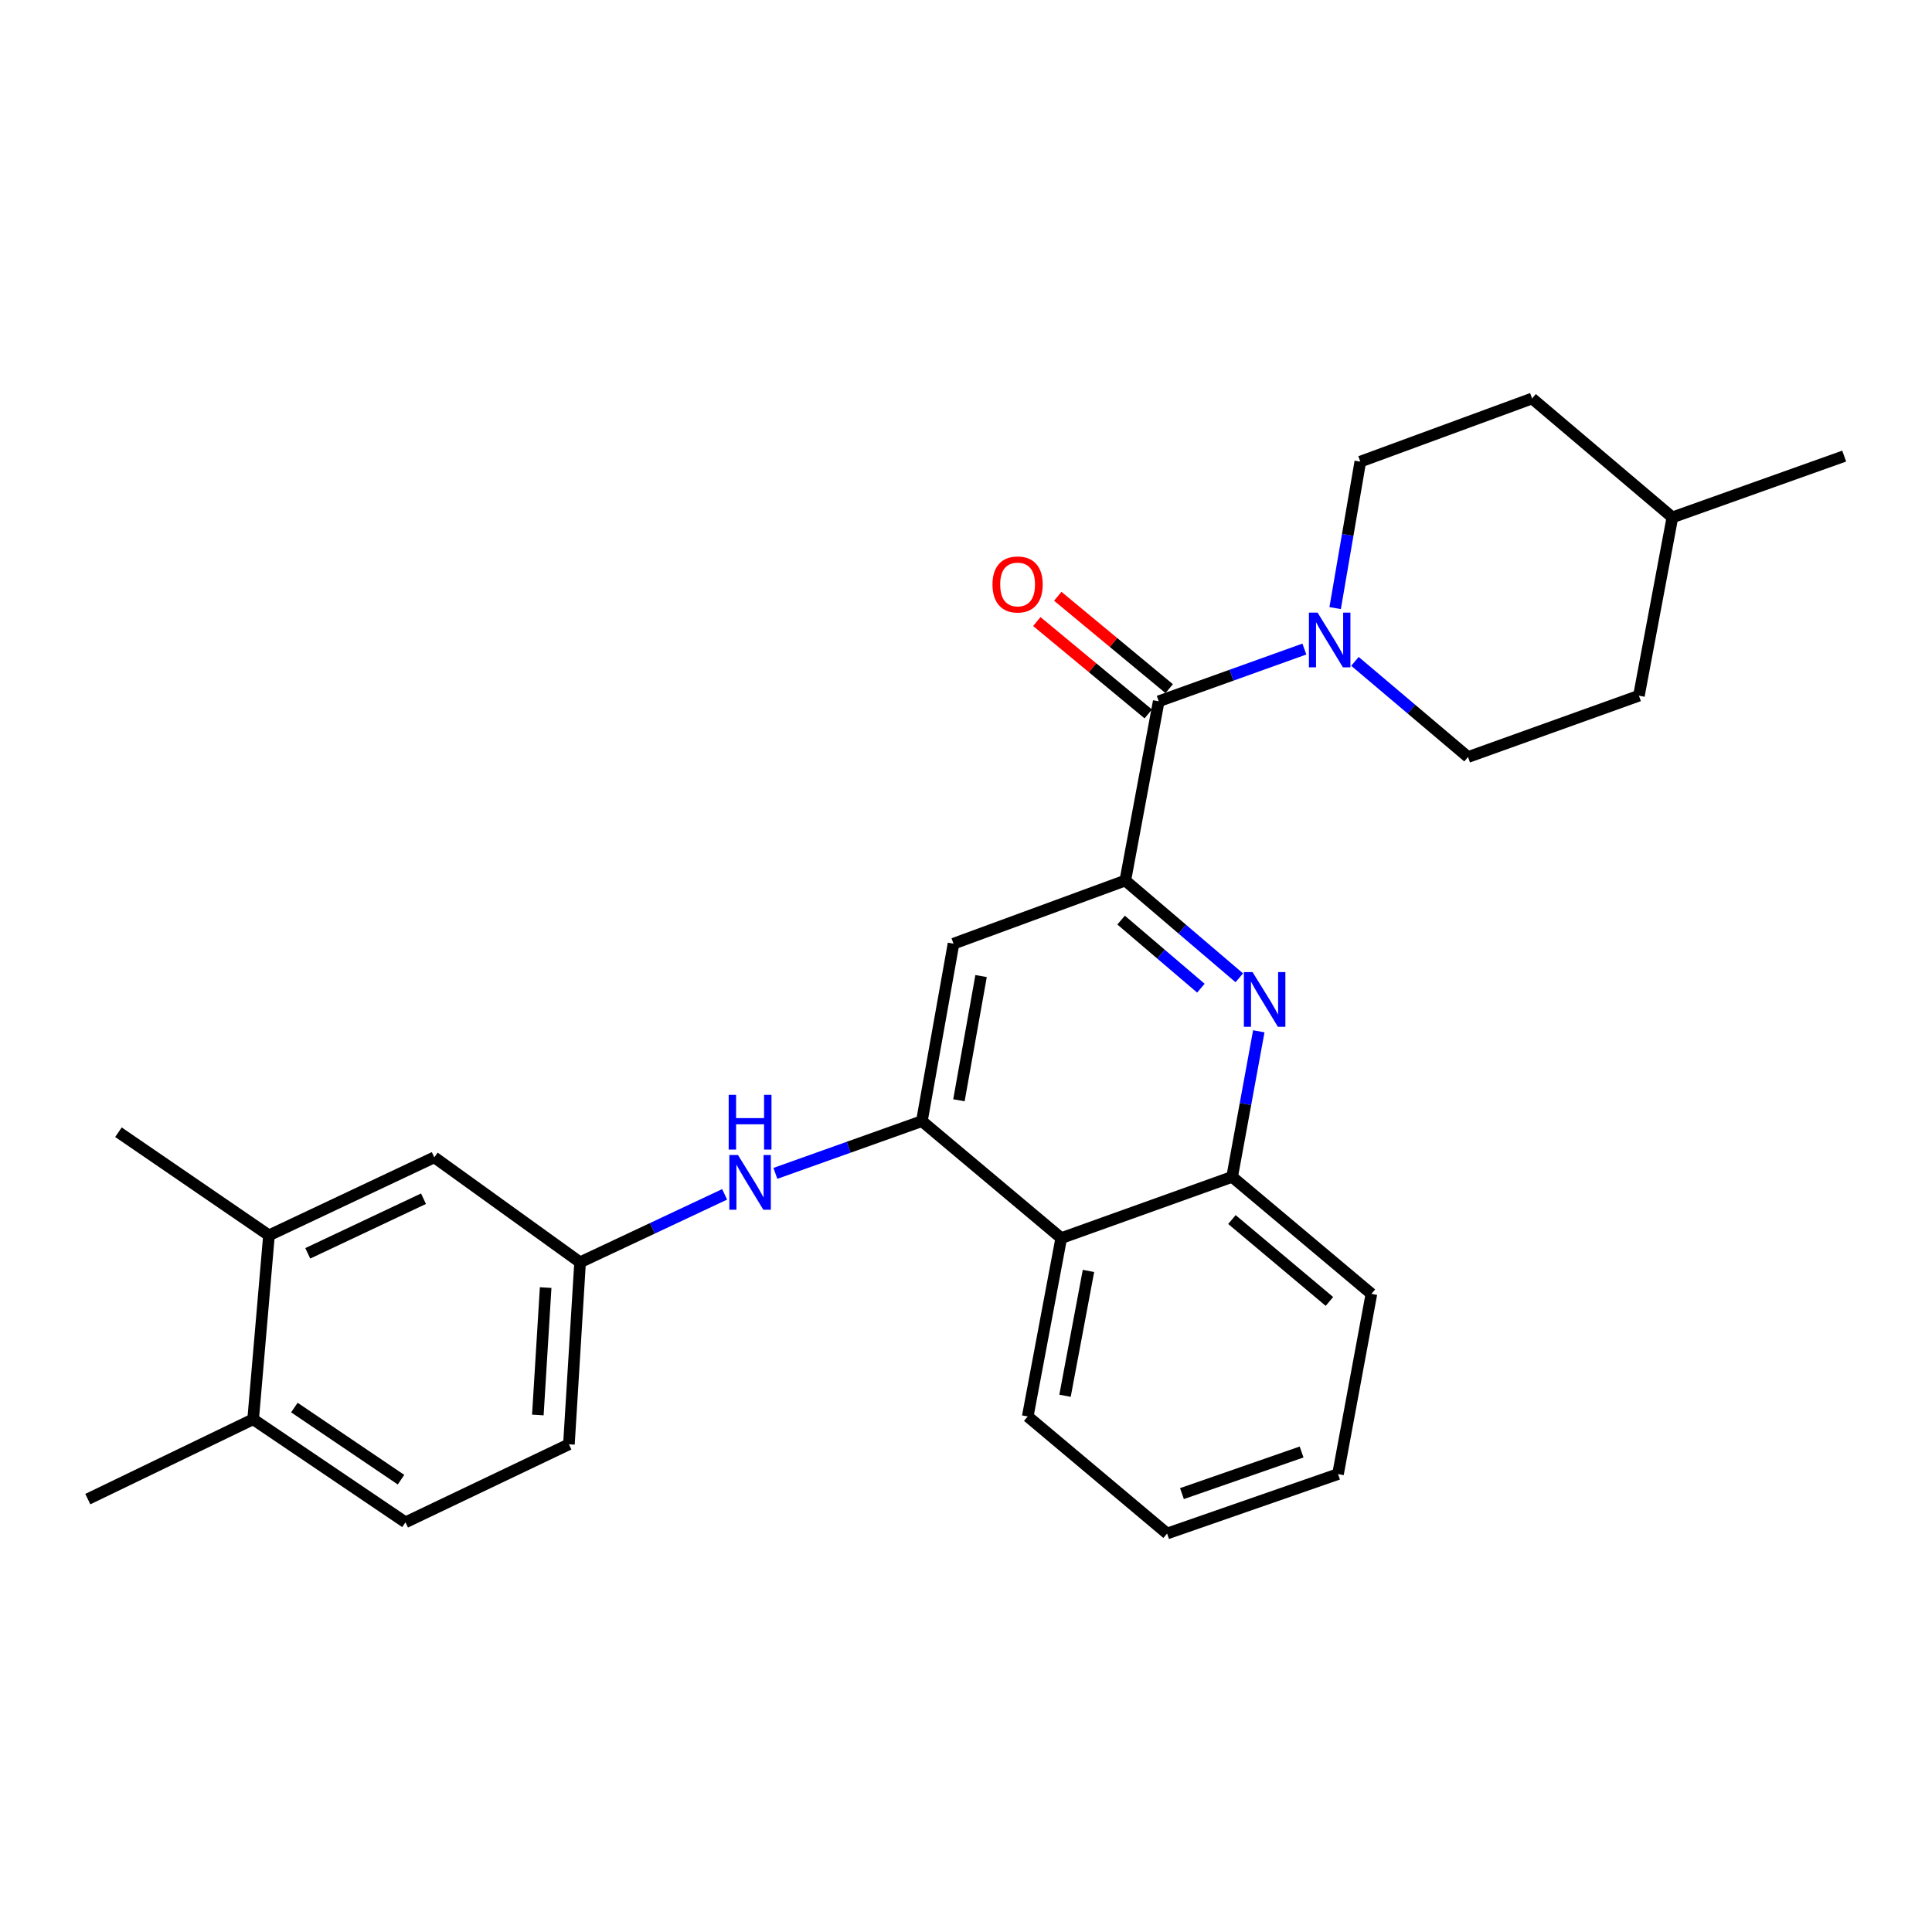 <?xml version='1.0' encoding='iso-8859-1'?>
<svg version='1.1' baseProfile='full'
              xmlns='http://www.w3.org/2000/svg'
                      xmlns:rdkit='http://www.rdkit.org/xml'
                      xmlns:xlink='http://www.w3.org/1999/xlink'
                  xml:space='preserve'
width='1000px' height='1000px' viewBox='0 0 1000 1000'>
<!-- END OF HEADER -->
<rect style='opacity:1.0;fill:#FFFFFF;stroke:none' width='1000' height='1000' x='0' y='0'> </rect>
<path class='bond-0' d='M 582.457,455.766 L 611.958,480.939' style='fill:none;fill-rule:evenodd;stroke:#000000;stroke-width:6px;stroke-linecap:butt;stroke-linejoin:miter;stroke-opacity:1' />
<path class='bond-0' d='M 611.958,480.939 L 641.46,506.113' style='fill:none;fill-rule:evenodd;stroke:#0000FF;stroke-width:6px;stroke-linecap:butt;stroke-linejoin:miter;stroke-opacity:1' />
<path class='bond-0' d='M 580.28,476.24 L 600.932,493.862' style='fill:none;fill-rule:evenodd;stroke:#000000;stroke-width:6px;stroke-linecap:butt;stroke-linejoin:miter;stroke-opacity:1' />
<path class='bond-0' d='M 600.932,493.862 L 621.583,511.483' style='fill:none;fill-rule:evenodd;stroke:#0000FF;stroke-width:6px;stroke-linecap:butt;stroke-linejoin:miter;stroke-opacity:1' />
<path class='bond-1' d='M 582.457,455.766 L 599.756,362.984' style='fill:none;fill-rule:evenodd;stroke:#000000;stroke-width:6px;stroke-linecap:butt;stroke-linejoin:miter;stroke-opacity:1' />
<path class='bond-4' d='M 582.457,455.766 L 493.535,488.448' style='fill:none;fill-rule:evenodd;stroke:#000000;stroke-width:6px;stroke-linecap:butt;stroke-linejoin:miter;stroke-opacity:1' />
<path class='bond-6' d='M 651.55,533.794 L 644.651,571.47' style='fill:none;fill-rule:evenodd;stroke:#0000FF;stroke-width:6px;stroke-linecap:butt;stroke-linejoin:miter;stroke-opacity:1' />
<path class='bond-6' d='M 644.651,571.47 L 637.752,609.146' style='fill:none;fill-rule:evenodd;stroke:#000000;stroke-width:6px;stroke-linecap:butt;stroke-linejoin:miter;stroke-opacity:1' />
<path class='bond-3' d='M 599.756,362.984 L 637.45,349.467' style='fill:none;fill-rule:evenodd;stroke:#000000;stroke-width:6px;stroke-linecap:butt;stroke-linejoin:miter;stroke-opacity:1' />
<path class='bond-3' d='M 637.45,349.467 L 675.144,335.949' style='fill:none;fill-rule:evenodd;stroke:#0000FF;stroke-width:6px;stroke-linecap:butt;stroke-linejoin:miter;stroke-opacity:1' />
<path class='bond-10' d='M 605.177,356.445 L 576.339,332.54' style='fill:none;fill-rule:evenodd;stroke:#000000;stroke-width:6px;stroke-linecap:butt;stroke-linejoin:miter;stroke-opacity:1' />
<path class='bond-10' d='M 576.339,332.54 L 547.501,308.635' style='fill:none;fill-rule:evenodd;stroke:#FF0000;stroke-width:6px;stroke-linecap:butt;stroke-linejoin:miter;stroke-opacity:1' />
<path class='bond-10' d='M 594.335,369.524 L 565.498,345.619' style='fill:none;fill-rule:evenodd;stroke:#000000;stroke-width:6px;stroke-linecap:butt;stroke-linejoin:miter;stroke-opacity:1' />
<path class='bond-10' d='M 565.498,345.619 L 536.66,321.714' style='fill:none;fill-rule:evenodd;stroke:#FF0000;stroke-width:6px;stroke-linecap:butt;stroke-linejoin:miter;stroke-opacity:1' />
<path class='bond-2' d='M 477.161,580.296 L 493.535,488.448' style='fill:none;fill-rule:evenodd;stroke:#000000;stroke-width:6px;stroke-linecap:butt;stroke-linejoin:miter;stroke-opacity:1' />
<path class='bond-2' d='M 496.341,569.5 L 507.803,505.207' style='fill:none;fill-rule:evenodd;stroke:#000000;stroke-width:6px;stroke-linecap:butt;stroke-linejoin:miter;stroke-opacity:1' />
<path class='bond-5' d='M 477.161,580.296 L 549.293,640.847' style='fill:none;fill-rule:evenodd;stroke:#000000;stroke-width:6px;stroke-linecap:butt;stroke-linejoin:miter;stroke-opacity:1' />
<path class='bond-7' d='M 477.161,580.296 L 439.25,593.815' style='fill:none;fill-rule:evenodd;stroke:#000000;stroke-width:6px;stroke-linecap:butt;stroke-linejoin:miter;stroke-opacity:1' />
<path class='bond-7' d='M 439.25,593.815 L 401.34,607.334' style='fill:none;fill-rule:evenodd;stroke:#0000FF;stroke-width:6px;stroke-linecap:butt;stroke-linejoin:miter;stroke-opacity:1' />
<path class='bond-12' d='M 701.319,342.324 L 730.583,367.08' style='fill:none;fill-rule:evenodd;stroke:#0000FF;stroke-width:6px;stroke-linecap:butt;stroke-linejoin:miter;stroke-opacity:1' />
<path class='bond-12' d='M 730.583,367.08 L 759.847,391.835' style='fill:none;fill-rule:evenodd;stroke:#000000;stroke-width:6px;stroke-linecap:butt;stroke-linejoin:miter;stroke-opacity:1' />
<path class='bond-13' d='M 691.068,314.753 L 697.579,276.849' style='fill:none;fill-rule:evenodd;stroke:#0000FF;stroke-width:6px;stroke-linecap:butt;stroke-linejoin:miter;stroke-opacity:1' />
<path class='bond-13' d='M 697.579,276.849 L 704.089,238.945' style='fill:none;fill-rule:evenodd;stroke:#000000;stroke-width:6px;stroke-linecap:butt;stroke-linejoin:miter;stroke-opacity:1' />
<path class='bond-20' d='M 549.293,640.847 L 531.956,733.157' style='fill:none;fill-rule:evenodd;stroke:#000000;stroke-width:6px;stroke-linecap:butt;stroke-linejoin:miter;stroke-opacity:1' />
<path class='bond-20' d='M 563.388,657.83 L 551.252,722.446' style='fill:none;fill-rule:evenodd;stroke:#000000;stroke-width:6px;stroke-linecap:butt;stroke-linejoin:miter;stroke-opacity:1' />
<path class='bond-27' d='M 549.293,640.847 L 637.752,609.146' style='fill:none;fill-rule:evenodd;stroke:#000000;stroke-width:6px;stroke-linecap:butt;stroke-linejoin:miter;stroke-opacity:1' />
<path class='bond-21' d='M 637.752,609.146 L 709.846,669.698' style='fill:none;fill-rule:evenodd;stroke:#000000;stroke-width:6px;stroke-linecap:butt;stroke-linejoin:miter;stroke-opacity:1' />
<path class='bond-21' d='M 637.64,631.237 L 688.106,673.624' style='fill:none;fill-rule:evenodd;stroke:#000000;stroke-width:6px;stroke-linecap:butt;stroke-linejoin:miter;stroke-opacity:1' />
<path class='bond-9' d='M 375.069,618.196 L 337.661,635.779' style='fill:none;fill-rule:evenodd;stroke:#0000FF;stroke-width:6px;stroke-linecap:butt;stroke-linejoin:miter;stroke-opacity:1' />
<path class='bond-9' d='M 337.661,635.779 L 300.252,653.362' style='fill:none;fill-rule:evenodd;stroke:#000000;stroke-width:6px;stroke-linecap:butt;stroke-linejoin:miter;stroke-opacity:1' />
<path class='bond-8' d='M 139.218,639.413 L 224.789,599.029' style='fill:none;fill-rule:evenodd;stroke:#000000;stroke-width:6px;stroke-linecap:butt;stroke-linejoin:miter;stroke-opacity:1' />
<path class='bond-8' d='M 159.303,648.718 L 219.203,620.45' style='fill:none;fill-rule:evenodd;stroke:#000000;stroke-width:6px;stroke-linecap:butt;stroke-linejoin:miter;stroke-opacity:1' />
<path class='bond-22' d='M 139.218,639.413 L 61.31,586.034' style='fill:none;fill-rule:evenodd;stroke:#000000;stroke-width:6px;stroke-linecap:butt;stroke-linejoin:miter;stroke-opacity:1' />
<path class='bond-30' d='M 139.218,639.413 L 131.026,734.62' style='fill:none;fill-rule:evenodd;stroke:#000000;stroke-width:6px;stroke-linecap:butt;stroke-linejoin:miter;stroke-opacity:1' />
<path class='bond-11' d='M 300.252,653.362 L 224.789,599.029' style='fill:none;fill-rule:evenodd;stroke:#000000;stroke-width:6px;stroke-linecap:butt;stroke-linejoin:miter;stroke-opacity:1' />
<path class='bond-16' d='M 300.252,653.362 L 294.476,747.568' style='fill:none;fill-rule:evenodd;stroke:#000000;stroke-width:6px;stroke-linecap:butt;stroke-linejoin:miter;stroke-opacity:1' />
<path class='bond-16' d='M 282.43,666.453 L 278.387,732.398' style='fill:none;fill-rule:evenodd;stroke:#000000;stroke-width:6px;stroke-linecap:butt;stroke-linejoin:miter;stroke-opacity:1' />
<path class='bond-17' d='M 759.847,391.835 L 848.306,360.087' style='fill:none;fill-rule:evenodd;stroke:#000000;stroke-width:6px;stroke-linecap:butt;stroke-linejoin:miter;stroke-opacity:1' />
<path class='bond-18' d='M 704.089,238.945 L 793.011,206.253' style='fill:none;fill-rule:evenodd;stroke:#000000;stroke-width:6px;stroke-linecap:butt;stroke-linejoin:miter;stroke-opacity:1' />
<path class='bond-14' d='M 131.026,734.62 L 209.877,787.952' style='fill:none;fill-rule:evenodd;stroke:#000000;stroke-width:6px;stroke-linecap:butt;stroke-linejoin:miter;stroke-opacity:1' />
<path class='bond-14' d='M 152.371,728.548 L 207.567,765.881' style='fill:none;fill-rule:evenodd;stroke:#000000;stroke-width:6px;stroke-linecap:butt;stroke-linejoin:miter;stroke-opacity:1' />
<path class='bond-23' d='M 131.026,734.62 L 45.455,775.938' style='fill:none;fill-rule:evenodd;stroke:#000000;stroke-width:6px;stroke-linecap:butt;stroke-linejoin:miter;stroke-opacity:1' />
<path class='bond-15' d='M 209.877,787.952 L 294.476,747.568' style='fill:none;fill-rule:evenodd;stroke:#000000;stroke-width:6px;stroke-linecap:butt;stroke-linejoin:miter;stroke-opacity:1' />
<path class='bond-29' d='M 848.306,360.087 L 865.624,267.787' style='fill:none;fill-rule:evenodd;stroke:#000000;stroke-width:6px;stroke-linecap:butt;stroke-linejoin:miter;stroke-opacity:1' />
<path class='bond-19' d='M 793.011,206.253 L 865.624,267.787' style='fill:none;fill-rule:evenodd;stroke:#000000;stroke-width:6px;stroke-linecap:butt;stroke-linejoin:miter;stroke-opacity:1' />
<path class='bond-24' d='M 865.624,267.787 L 954.545,236.076' style='fill:none;fill-rule:evenodd;stroke:#000000;stroke-width:6px;stroke-linecap:butt;stroke-linejoin:miter;stroke-opacity:1' />
<path class='bond-25' d='M 531.956,733.157 L 604.088,793.747' style='fill:none;fill-rule:evenodd;stroke:#000000;stroke-width:6px;stroke-linecap:butt;stroke-linejoin:miter;stroke-opacity:1' />
<path class='bond-26' d='M 709.846,669.698 L 692.556,762.98' style='fill:none;fill-rule:evenodd;stroke:#000000;stroke-width:6px;stroke-linecap:butt;stroke-linejoin:miter;stroke-opacity:1' />
<path class='bond-28' d='M 604.088,793.747 L 692.556,762.98' style='fill:none;fill-rule:evenodd;stroke:#000000;stroke-width:6px;stroke-linecap:butt;stroke-linejoin:miter;stroke-opacity:1' />
<path class='bond-28' d='M 611.778,773.087 L 673.706,751.55' style='fill:none;fill-rule:evenodd;stroke:#000000;stroke-width:6px;stroke-linecap:butt;stroke-linejoin:miter;stroke-opacity:1' />
<path  class='atom-1' d='M 648.31 503.139
L 657.59 518.139
Q 658.51 519.619, 659.99 522.299
Q 661.47 524.979, 661.55 525.139
L 661.55 503.139
L 665.31 503.139
L 665.31 531.459
L 661.43 531.459
L 651.47 515.059
Q 650.31 513.139, 649.07 510.939
Q 647.87 508.739, 647.51 508.059
L 647.51 531.459
L 643.83 531.459
L 643.83 503.139
L 648.31 503.139
' fill='#0000FF'/>
<path  class='atom-4' d='M 681.974 317.095
L 691.254 332.095
Q 692.174 333.575, 693.654 336.255
Q 695.134 338.935, 695.214 339.095
L 695.214 317.095
L 698.974 317.095
L 698.974 345.415
L 695.094 345.415
L 685.134 329.015
Q 683.974 327.095, 682.734 324.895
Q 681.534 322.695, 681.174 322.015
L 681.174 345.415
L 677.494 345.415
L 677.494 317.095
L 681.974 317.095
' fill='#0000FF'/>
<path  class='atom-8' d='M 381.979 597.846
L 391.259 612.846
Q 392.179 614.326, 393.659 617.006
Q 395.139 619.686, 395.219 619.846
L 395.219 597.846
L 398.979 597.846
L 398.979 626.166
L 395.099 626.166
L 385.139 609.766
Q 383.979 607.846, 382.739 605.646
Q 381.539 603.446, 381.179 602.766
L 381.179 626.166
L 377.499 626.166
L 377.499 597.846
L 381.979 597.846
' fill='#0000FF'/>
<path  class='atom-8' d='M 377.159 566.694
L 380.999 566.694
L 380.999 578.734
L 395.479 578.734
L 395.479 566.694
L 399.319 566.694
L 399.319 595.014
L 395.479 595.014
L 395.479 581.934
L 380.999 581.934
L 380.999 595.014
L 377.159 595.014
L 377.159 566.694
' fill='#0000FF'/>
<path  class='atom-11' d='M 513.709 302.512
Q 513.709 295.712, 517.069 291.912
Q 520.429 288.112, 526.709 288.112
Q 532.989 288.112, 536.349 291.912
Q 539.709 295.712, 539.709 302.512
Q 539.709 309.392, 536.309 313.312
Q 532.909 317.192, 526.709 317.192
Q 520.469 317.192, 517.069 313.312
Q 513.709 309.432, 513.709 302.512
M 526.709 313.992
Q 531.029 313.992, 533.349 311.112
Q 535.709 308.192, 535.709 302.512
Q 535.709 296.952, 533.349 294.152
Q 531.029 291.312, 526.709 291.312
Q 522.389 291.312, 520.029 294.112
Q 517.709 296.912, 517.709 302.512
Q 517.709 308.232, 520.029 311.112
Q 522.389 313.992, 526.709 313.992
' fill='#FF0000'/>
</svg>
